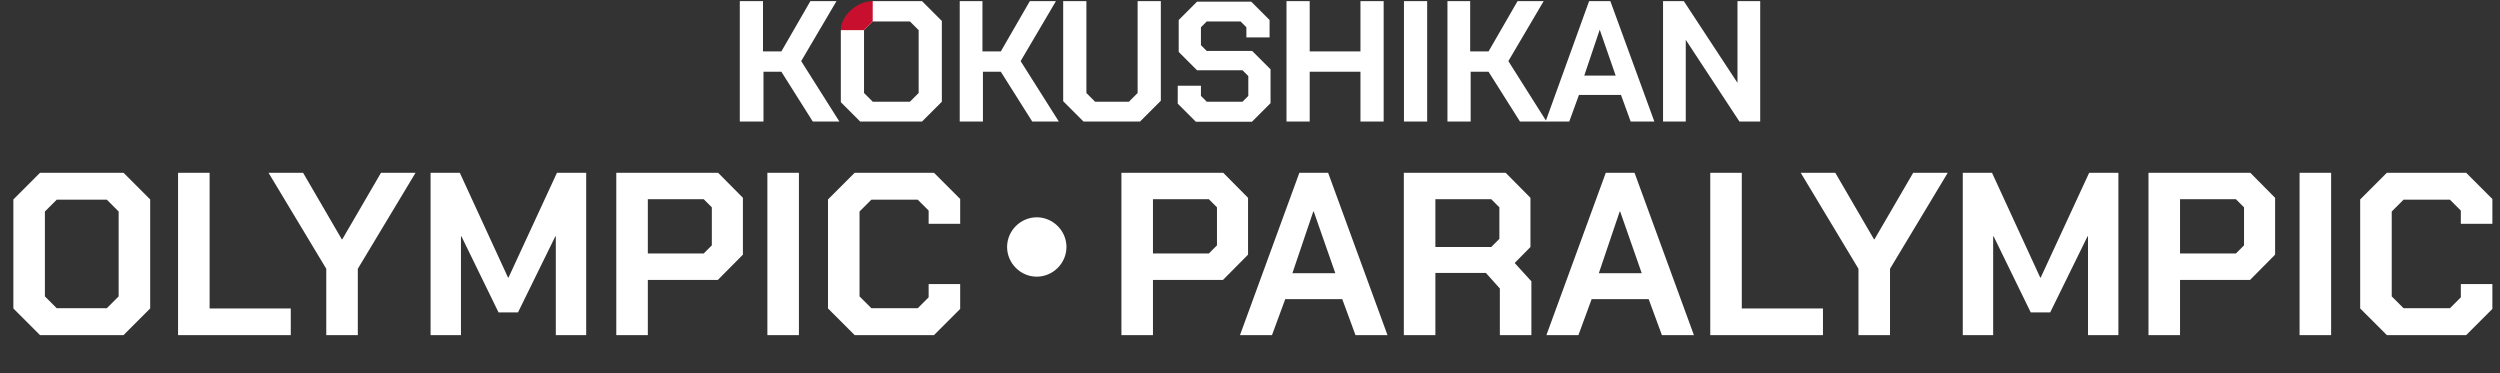 <svg width="1078" height="161" viewBox="0 0 1078 161" fill="none" xmlns="http://www.w3.org/2000/svg">
<rect x="0" y="0" width="1078" height="161" fill="#333333" stroke="none"/>
<g clip-path="url(#clip0_159_16475)">
<path d="M717.105 0.5H726.068L749.204 35.725V0.5H759.001V52.4H750.038L726.902 17.175V52.4H717.105V0.5Z" fill="white"/>
<path d="M685.216 0.5H694.387L713.355 52.4H703.141L698.973 40.936H680.839L676.67 52.4H666.457L685.216 0.5ZM696.68 32.599L689.802 12.798L683.132 32.599H696.888H696.68Z" fill="white"/>
<path d="M623.934 0.5H633.938V22.177H641.859L654.365 0.5H665.62L650.405 26.346L666.871 52.4H655.407L641.859 30.931H634.147V52.4H624.142V0.5H623.934Z" fill="white"/>
<path d="M605.387 0.5H615.391V52.4H605.387V0.5Z" fill="white"/>
<path d="M554.738 0.5H564.743V22.177H586.629V0.5H596.633V52.4H586.629V30.931H564.743V52.4H554.738V0.5Z" fill="white"/>
<path d="M507.84 44.479V36.975H517.845V41.353L520.346 43.854H535.77L538.271 41.353V32.807L535.77 30.306H516.177L508.257 22.385V8.628L516.177 0.708H539.522L547.442 8.628V16.132H537.437V11.755L534.936 9.254H520.346L517.845 11.755V19.467L520.346 21.968H539.939L547.859 29.889V44.479L539.73 52.608H515.76L507.84 44.688V44.479Z" fill="white"/>
<path d="M458.447 43.646V0.5H468.452V40.102L472.203 43.854H486.794L490.545 40.102V0.5H500.55V43.437L491.588 52.4H467.201L458.238 43.437L458.447 43.646Z" fill="white"/>
<path d="M413.625 0.5H423.63V22.177H431.55L444.056 0.5H455.312L440.096 26.346L456.562 52.4H445.098L431.55 30.931H423.838V52.4H413.833V0.5H413.625Z" fill="white"/>
<path d="M362.564 44.063V13.006L376.321 0.5H397.581L406.126 9.046V43.854L397.581 52.4H370.901L362.355 43.854L362.564 44.063ZM392.37 43.854L396.122 40.102V13.006L392.37 9.254H376.321L372.569 13.006V40.102L376.321 43.854H392.37Z" fill="white"/>
<path d="M319 0.5H329.005V22.177H336.925L349.431 0.5H360.687L345.471 26.346L361.937 52.4H350.473L336.925 30.931H329.213V52.4H319V0.5Z" fill="white"/>
<path d="M372.563 13.006H362.559C362.559 6.753 369.437 0.5 376.315 0.5V9.254L372.563 13.006Z" fill="#C8102E"/>
</g>
<path d="M5.76 133V86L17.26 74.5H53.26L64.76 86V133L53.26 144.5H17.26L5.76 133ZM46.06 132.9L51.16 127.8V91.2L46.06 86.1H24.46L19.36 91.2V127.8L24.46 132.9H46.06ZM76.779 74.5H90.379V133H125.379V144.5H76.779V74.5ZM140.687 115.9L115.787 74.5H130.687L147.387 103.2H147.587L164.287 74.5H179.187L154.287 115.9V144.5H140.687V115.9ZM185.666 74.5H198.266L219.066 119.7H219.266L240.166 74.5H252.766V144.5H239.666V101.9H239.466L223.366 134.7H214.966L198.966 101.9H198.766V144.5H185.666V74.5ZM265.744 74.5H309.644L320.344 85.3V109.8L309.544 120.7H279.344V144.5H265.744V74.5ZM303.444 109.3L306.944 105.8V89.4L303.444 85.9H279.344V109.3H303.444ZM330.893 74.5H344.493V144.5H330.893V74.5ZM357.029 133V86L368.529 74.5H402.729L414.029 85.8V96.5H400.429V90.8L395.729 86.1H375.729L370.629 91.2V127.8L375.729 132.9H395.729L400.429 128.2V122.5H414.029V133.2L402.729 144.5H368.529L357.029 133ZM447.057 93.7C454.057 93.7 459.857 99.5 459.857 106.5C459.857 113.5 454.057 119.3 447.057 119.3C440.057 119.3 434.257 113.5 434.257 106.5C434.257 99.5 440.057 93.7 447.057 93.7ZM483.557 74.5H527.457L538.157 85.3V109.8L527.357 120.7H497.157V144.5H483.557V74.5ZM521.257 109.3L524.757 105.8V89.4L521.257 85.9H497.157V109.3H521.257ZM560.286 74.5H572.686L598.286 144.5H584.486L578.786 129H554.186L548.486 144.5H534.686L560.286 74.5ZM575.786 117.8L566.486 91.2H566.286L557.286 117.8H575.786ZM660.334 121.3V144.5H646.734V124.4L640.734 117.7H618.934V144.5H605.334V74.5H649.234L659.934 85.3V106.5L653.134 113.4L660.334 121.3ZM618.934 106.5H643.034L646.534 103V89.4L643.034 85.9H618.934V106.5ZM692.414 74.5H704.814L730.414 144.5H716.614L710.914 129H686.314L680.614 144.5H666.814L692.414 74.5ZM707.914 117.8L698.614 91.2H698.414L689.414 117.8H707.914ZM737.463 74.5H751.063V133H786.063V144.5H737.463V74.5ZM801.371 115.9L776.471 74.5H791.371L808.071 103.2H808.271L824.971 74.5H839.871L814.971 115.9V144.5H801.371V115.9ZM846.35 74.5H858.95L879.75 119.7H879.95L900.85 74.5H913.45V144.5H900.35V101.9H900.15L884.05 134.7H875.65L859.65 101.9H859.45V144.5H846.35V74.5ZM926.428 74.5H970.328L981.028 85.3V109.8L970.228 120.7H940.028V144.5H926.428V74.5ZM964.128 109.3L967.628 105.8V89.4L964.128 85.9H940.028V109.3H964.128ZM991.576 74.5H1005.18V144.5H991.576V74.5ZM1017.71 133V86L1029.21 74.5H1063.41L1074.71 85.8V96.5H1061.11V90.8L1056.41 86.1H1036.41L1031.31 91.2V127.8L1036.41 132.9H1056.41L1061.11 128.2V122.5H1074.71V133.2L1063.41 144.5H1029.21L1017.71 133Z" fill="white"/>
<defs>
<clipPath id="clip0_159_16475">
<rect width="488" height="52" fill="white" transform="translate(295 0.5)"/>
</clipPath>
</defs>
</svg>
